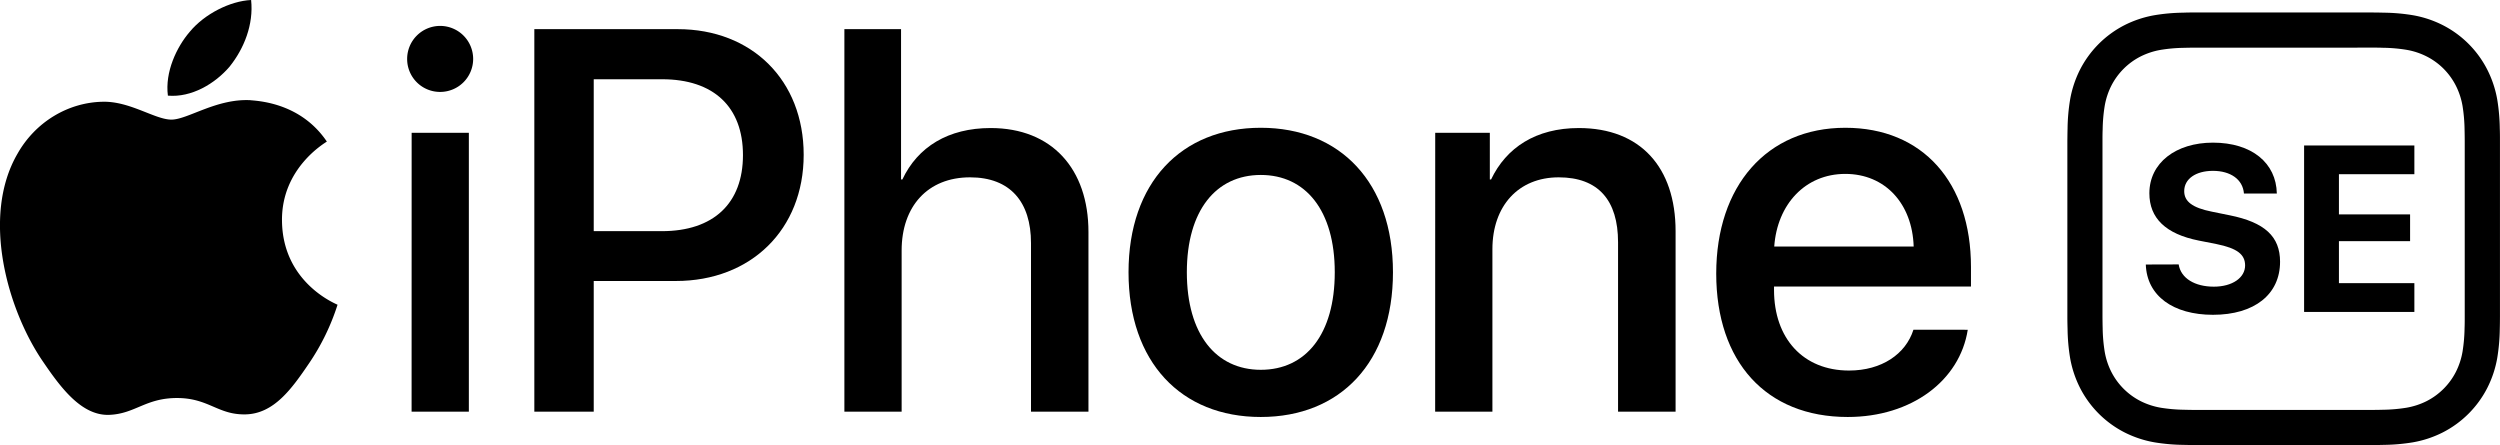 <svg id="Capa_1" data-name="Capa 1" xmlns="http://www.w3.org/2000/svg" viewBox="0 0 1985.33 353.53"><path d="M325,43.64a26.21,26.21,0,1,1,26.31,26.1A26.13,26.13,0,0,1,325,43.64Zm3.57,58.57H374V323.67H328.53Z" transform="translate(-1.67 3.26)"/><path d="M539.9,19.89c58.94,0,100,40.63,100,99.79,0,59.36-41.89,100.2-101.46,100.2H473.17V323.67H426V19.89ZM473.17,180.31h54.1c41.05,0,64.41-22.11,64.41-60.42s-23.36-60.21-64.2-60.21H473.17Z" transform="translate(-1.67 3.26)"/><path d="M672.22,19.89h45V139.26h1.05c12.21-25.9,36.42-40.84,70.11-40.84,48.62,0,77.67,32.42,77.67,82.52V323.67H820.42V189.78c0-32.63-16.42-52.21-48.42-52.21-33.68,0-54.31,23.16-54.31,58.1v128H672.22Z" transform="translate(-1.67 3.26)"/><path d="M897.87,212.94c0-71.16,41.9-114.73,105-114.73s105,43.57,105,114.73c0,71.36-41.68,114.94-105,114.94S897.87,284.3,897.87,212.94Zm163.78,0c0-49.05-23.16-77.26-58.73-77.26s-58.74,28.21-58.74,77.26c0,49.26,23.16,77.47,58.74,77.47C1038.7,290.41,1061.65,262.2,1061.65,212.94Z" transform="translate(-1.67 3.26)"/><path d="M1141.42,102.21h43.37v37.05h1c12-25.26,35.58-40.84,69.68-40.84,48.84,0,76.84,31.15,76.84,81.89V323.67h-45.69V189.15c0-33.26-15.57-51.58-47.15-51.58-32,0-52.63,22.74-52.63,57.05V323.67h-45.47Z" transform="translate(-1.67 3.26)"/><path d="M1564.33,258.62C1558,299,1519.7,327.88,1469,327.88c-65,0-104.42-44-104.42-113.89,0-69.47,40-115.78,102.52-115.78,61.47,0,99.78,43.36,99.78,110.52v15.58h-156.4V227c0,38.52,23.15,64,59.57,64,25.89,0,45-13.05,51.15-32.42Zm-153.68-66.1h110.73c-1.05-33.89-22.52-57.68-54.31-57.68S1413,159,1410.65,192.52Z" transform="translate(-1.67 3.26)"/><path d="M184.09,49.54c11.36-14.22,19.08-33.3,17-52.8-16.63.82-36.93,11-48.69,25.2C141.89,34.12,132.55,54,135,72.69c18.67,1.62,37.33-9.34,49.1-23.15" transform="translate(-1.67 3.26)"/><path d="M200.92,76.33c-27.12-1.61-50.18,15.4-63.13,15.4S105,77.15,83.55,77.54c-27.92.41-53.82,16.2-68,41.3-29.14,50.23-7.69,124.73,20.65,165.63C50,304.71,66.55,327,88.41,326.19c20.64-.81,28.74-13.37,53.83-13.37s32.37,13.37,54.23,13c22.66-.4,36.83-20.24,50.59-40.5a179.76,179.76,0,0,0,22.66-46.57c-.41-.4-43.71-17-44.11-66.82-.41-41.7,34-61.54,35.62-62.77-19.43-28.73-49.79-32-60.31-32.79" transform="translate(-1.67 3.26)"/><path d="M1731.82,206.72c1.74,11.08,12.91,17.67,27.93,17.67,14.75,0,24.83-7.14,24.83-16.85,0-8.7-6.23-13.65-22.81-17l-13.92-2.74c-26.39-5.23-39.3-17.87-39.3-37.56,0-24.18,21.07-40.22,50.48-40.22,30.86,0,50.28,16.13,50.74,40.4h-26.11c-.91-11.27-10.71-18-24.63-18-13.65,0-22.81,6.41-22.81,16.12,0,8.15,6.4,13.19,22,16.3l14,2.84c27.94,5.59,40.12,16.86,40.12,36.92,0,25.83-20.24,42.13-53.3,42.13-31.52,0-52.5-15-53.32-39.93Z" transform="translate(-1.67 3.26)"/><path d="M1919,244.46h-87.57V112.27H1919v22.81h-59.91V167h56.51v21.25h-56.51v33.35H1919Z" transform="translate(-1.67 3.26)"/><path d="M1873.74,34.55l11.23,0c3,0,6,0,9.11.13a124.88,124.88,0,0,1,18.69,1.62,56.33,56.33,0,0,1,16,5.28,52.58,52.58,0,0,1,13.41,9.72A53.36,53.36,0,0,1,1952,64.88a56.92,56.92,0,0,1,5.24,15.93,128.68,128.68,0,0,1,1.62,18.75c.08,3,.11,6.09.13,9l0,128.35,0,11.27c0,3,0,6.09-.13,9.16a127.73,127.73,0,0,1-1.61,18.62,56.42,56.42,0,0,1-5.28,16.1,53.15,53.15,0,0,1-23.22,23.21,57.33,57.33,0,0,1-16,5.25,127,127,0,0,1-18.76,1.62c-3.06.09-6.1.12-9,.14l-11.25,0-128.27,0c-3,0-6.09-.05-9.22-.14a127.21,127.21,0,0,1-18.65-1.61,57,57,0,0,1-16-5.25,53.1,53.1,0,0,1-23.26-23.24,56.42,56.42,0,0,1-5.26-16,128.8,128.8,0,0,1-1.62-18.75c-.08-2.94-.11-5.92-.14-9.05l0-128.35,0-11.16c0-3.13,0-6.16.14-9.23a127.83,127.83,0,0,1,1.61-18.61,57.32,57.32,0,0,1,5.23-16,53.64,53.64,0,0,1,9.81-13.52,53,53,0,0,1,13.45-9.77,57.18,57.18,0,0,1,16.09-5.27,124.7,124.7,0,0,1,18.7-1.61c3-.09,6-.13,9-.13l128.44,0m0-27.94-128.45,0c-3.24,0-6.5,0-9.78.15a149.55,149.55,0,0,0-22.84,2,84.78,84.78,0,0,0-23.82,7.87,81.18,81.18,0,0,0-35.45,35.45,85,85,0,0,0-7.86,23.8,153,153,0,0,0-2,22.83c-.09,3.25-.12,6.48-.16,9.82v139.8c0,3.24.07,6.48.16,9.68a153.47,153.47,0,0,0,2,22.87,84.73,84.73,0,0,0,7.88,23.81,81.09,81.09,0,0,0,35.45,35.44,84.78,84.78,0,0,0,23.79,7.86,152.72,152.72,0,0,0,22.86,2c3.25.09,6.5.13,9.75.15l128.47,0,11.31,0c3.25,0,6.5-.06,9.76-.15a152.82,152.82,0,0,0,22.85-2,84.4,84.4,0,0,0,23.78-7.86,81,81,0,0,0,35.45-35.43,84.24,84.24,0,0,0,7.89-23.83,153.2,153.2,0,0,0,2-22.82c.09-3.28.12-6.55.14-9.77l0-11.33,0-128.44c0-3.27,0-6.53-.14-9.77a153.49,153.49,0,0,0-2-22.88,84.71,84.71,0,0,0-7.88-23.76,80.82,80.82,0,0,0-35.43-35.46,84,84,0,0,0-23.79-7.87,149.09,149.09,0,0,0-22.88-2c-3.27-.1-6.53-.14-9.77-.15l-11.29,0Z" transform="translate(-1.67 3.26)"/></svg>